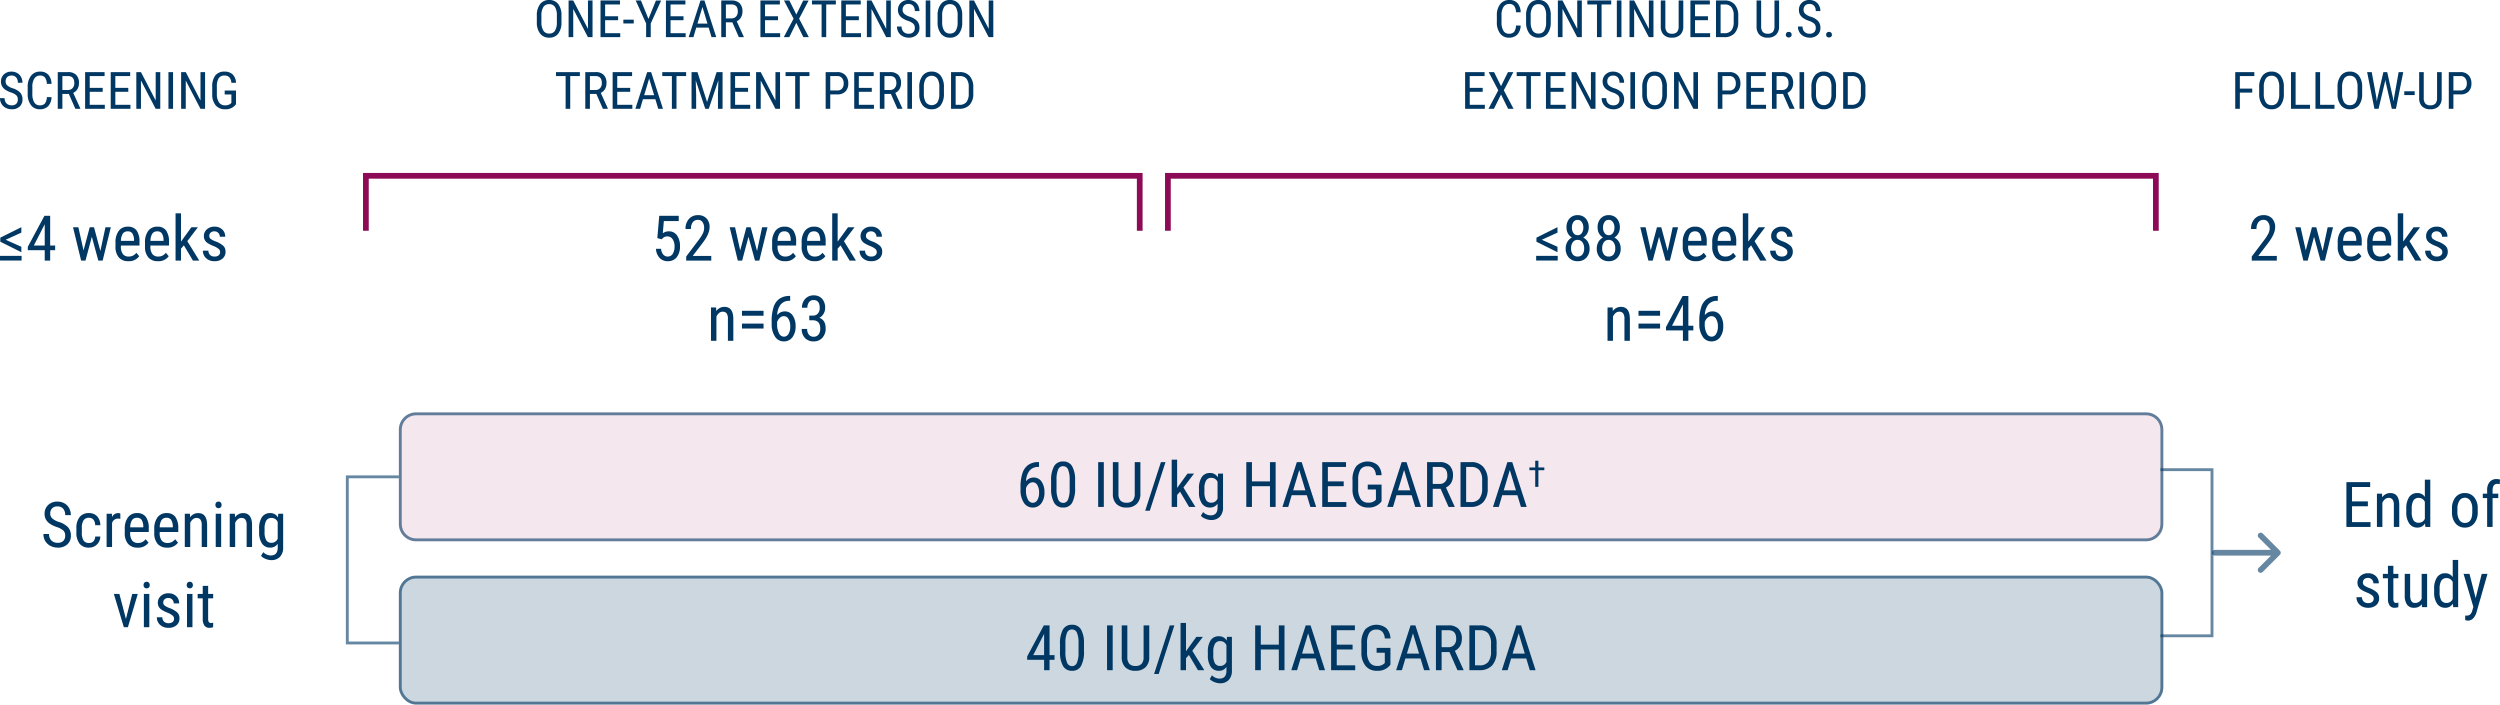 <svg xmlns="http://www.w3.org/2000/svg" width="872.801" height="245.973" viewBox="0 0 872.801 245.973">
  <g id="Group_1640" data-name="Group 1640" transform="translate(-246.747 -580.027)">
    <g id="Group_1639" data-name="Group 1639">
      <g id="Group_1310" data-name="Group 1310" transform="translate(-6134 -1278)">
        <g id="Path_2033" data-name="Path 2033" transform="translate(6520 2002)" fill="rgba(141,11,86,0.1)">
          <path d="M6,0H610a6,6,0,0,1,6,6V39a6,6,0,0,1-6,6H6a6,6,0,0,1-6-6V6A6,6,0,0,1,6,0Z" stroke="none"/>
          <path d="M 6 1 C 3.243 1 1 3.243 1 6 L 1 39 C 1 41.757 3.243 44 6 44 L 610 44 C 612.757 44 615 41.757 615 39 L 615 6 C 615 3.243 612.757 1 610 1 L 6 1 M 6 0 L 610 0 C 613.314 0 616 2.686 616 6 L 616 39 C 616 42.314 613.314 45 610 45 L 6 45 C 2.686 45 0 42.314 0 39 L 0 6 C 0 2.686 2.686 0 6 0 Z" stroke="none" fill="rgba(0,55,99,0.6)"/>
        </g>
        <g id="Rectangle_344" data-name="Rectangle 344" transform="translate(6520 2059)" fill="rgba(0,55,99,0.2)" stroke="rgba(0,55,99,0.6)" stroke-width="1">
          <rect width="616" height="45" rx="6" stroke="none"/>
          <rect x="0.5" y="0.5" width="615" height="44" rx="5.5" fill="none"/>
        </g>
        <path id="Path_2115" data-name="Path 2115" d="M6.97-3.234A1.967,1.967,0,0,0,6.451-4.7,5.313,5.313,0,0,0,4.579-5.7,8.127,8.127,0,0,1,2.509-6.71,3.593,3.593,0,0,1,1.437-7.923a3.319,3.319,0,0,1-.356-1.56,3.339,3.339,0,0,1,1.015-2.5,3.658,3.658,0,0,1,2.659-.984,3.967,3.967,0,0,1,2,.5,3.426,3.426,0,0,1,1.354,1.4,4.135,4.135,0,0,1,.475,1.968H6.97A2.694,2.694,0,0,0,6.4-10.942a2.071,2.071,0,0,0-1.644-.65,2.023,2.023,0,0,0-1.512.546,2.093,2.093,0,0,0-.536,1.532,1.786,1.786,0,0,0,.58,1.356,5.142,5.142,0,0,0,1.793.977,6.171,6.171,0,0,1,2.7,1.539A3.463,3.463,0,0,1,8.6-3.252,3.234,3.234,0,0,1,7.585-.76,3.89,3.89,0,0,1,4.834.176,4.426,4.426,0,0,1,2.773-.312,3.687,3.687,0,0,1,1.288-1.683,3.8,3.8,0,0,1,.747-3.709H2.364a2.486,2.486,0,0,0,.664,1.846A2.45,2.45,0,0,0,4.834-1.2a2.15,2.15,0,0,0,1.6-.545A2.026,2.026,0,0,0,6.97-3.234Zm11.76-.835A4.742,4.742,0,0,1,17.574-.918,3.918,3.918,0,0,1,14.607.176a3.667,3.667,0,0,1-3.059-1.463,6.319,6.319,0,0,1-1.134-3.968v-2.32a6.13,6.13,0,0,1,1.165-3.946,3.856,3.856,0,0,1,3.177-1.45,3.7,3.7,0,0,1,2.87,1.107,4.853,4.853,0,0,1,1.1,3.173H17.1a3.954,3.954,0,0,0-.659-2.232,2.066,2.066,0,0,0-1.687-.668,2.3,2.3,0,0,0-2.013,1.024,5.3,5.3,0,0,0-.7,3v2.347A5.6,5.6,0,0,0,12.7-2.241,2.123,2.123,0,0,0,14.607-1.2a2.312,2.312,0,0,0,1.811-.624A3.927,3.927,0,0,0,17.1-4.069Zm6.047-1.107h-2.25V0H20.909V-12.8H24.5a3.83,3.83,0,0,1,2.848.98,3.921,3.921,0,0,1,.967,2.87,3.987,3.987,0,0,1-.523,2.07,3.3,3.3,0,0,1-1.481,1.332l2.479,5.44V0H27.053Zm-2.25-1.38h1.951a2.09,2.09,0,0,0,1.613-.652,2.468,2.468,0,0,0,.6-1.743q0-2.465-2.232-2.465H22.526ZM36.6-5.915H32.071V-1.38h5.273V0H30.463V-12.8h6.794v1.38H32.071v4.122H36.6Zm8.938,0H41.01V-1.38h5.273V0H39.4V-12.8H46.2v1.38H41.01v4.122h4.526ZM56.7,0H55.081L49.957-9.861V0H48.34V-12.8h1.617L55.1-2.892V-12.8h1.6Zm4.465,0H59.555V-12.8h1.608Zm11.18,0H70.726L65.6-9.861V0H63.984V-12.8H65.6l5.142,9.905V-12.8h1.6ZM83.136-1.591l-.281.352A4.419,4.419,0,0,1,79.3.176,4.067,4.067,0,0,1,76.047-1.2a5.888,5.888,0,0,1-1.208-3.889V-7.6a6.35,6.35,0,0,1,1.077-4.03,3.885,3.885,0,0,1,3.221-1.34A3.905,3.905,0,0,1,82-11.958a4.241,4.241,0,0,1,1.138,2.9H81.527a3.233,3.233,0,0,0-.664-1.868,2.121,2.121,0,0,0-1.718-.672,2.311,2.311,0,0,0-2.021.9,5.168,5.168,0,0,0-.668,2.878V-5.2a5.057,5.057,0,0,0,.738,2.966A2.446,2.446,0,0,0,79.313-1.2a2.8,2.8,0,0,0,1.978-.63l.237-.219v-2.94H79.189v-1.38h3.946Z" transform="translate(6380 1896)" fill="#003763"/>
        <path id="Path_2114" data-name="Path 2114" d="M2.718-7.266,8.2-4.82v1.895L.849-6.589V-8L8.2-11.655V-9.76ZM8.282-.021H.752V-1.644h7.53Zm9.979-5.231H20v1.622h-1.74V0h-1.9V-3.631H10.452V-4.8l5.812-10.839h2Zm-5.7,0h3.8v-7.434ZM35.793-3.341l1.762-8.282h1.88L36.588,0H35.073L32.807-8.314,30.594,0H29.068L26.243-11.623h1.869l1.8,8.078,2.159-8.078h1.5ZM45.579.215a4.24,4.24,0,0,1-3.33-1.294,5.6,5.6,0,0,1-1.182-3.8V-6.284A6.551,6.551,0,0,1,42.2-10.361a3.761,3.761,0,0,1,3.164-1.477,3.623,3.623,0,0,1,3.051,1.3,6.68,6.68,0,0,1,1.031,4.05v1.246H42.958v.269a4.24,4.24,0,0,0,.7,2.718,2.481,2.481,0,0,0,2.025.849,3.284,3.284,0,0,0,1.477-.317,3.669,3.669,0,0,0,1.2-1l.988,1.2A4.313,4.313,0,0,1,45.579.215Zm-.215-10.42a1.994,1.994,0,0,0-1.751.811,4.814,4.814,0,0,0-.645,2.519h4.576v-.258a4.441,4.441,0,0,0-.6-2.363A1.838,1.838,0,0,0,45.364-10.205ZM55.881.215a4.24,4.24,0,0,1-3.33-1.294,5.6,5.6,0,0,1-1.182-3.8V-6.284A6.551,6.551,0,0,1,52.5-10.361a3.761,3.761,0,0,1,3.164-1.477,3.623,3.623,0,0,1,3.051,1.3,6.68,6.68,0,0,1,1.031,4.05v1.246H53.26v.269a4.24,4.24,0,0,0,.7,2.718,2.481,2.481,0,0,0,2.025.849,3.284,3.284,0,0,0,1.477-.317,3.669,3.669,0,0,0,1.2-1l.988,1.2A4.313,4.313,0,0,1,55.881.215Zm-.215-10.42a1.994,1.994,0,0,0-1.751.811,4.814,4.814,0,0,0-.645,2.519h4.576v-.258a4.441,4.441,0,0,0-.6-2.363A1.838,1.838,0,0,0,55.666-10.205Zm9.281,4.888-1.01,1.16V0h-1.9V-16.5h1.9v9.872l3.62-5h2.277l-3.7,4.855L70.318,0H68.105ZM77.591-2.976a1.4,1.4,0,0,0-.462-1.053A6.832,6.832,0,0,0,75.346-5.06a11.661,11.661,0,0,1-2.165-1.085,3.086,3.086,0,0,1-.94-1.026,2.834,2.834,0,0,1-.312-1.37A3.049,3.049,0,0,1,72.966-10.9a3.791,3.791,0,0,1,2.648-.94,3.779,3.779,0,0,1,2.729.988,3.357,3.357,0,0,1,1.031,2.535H77.483a1.87,1.87,0,0,0-.526-1.337,1.773,1.773,0,0,0-1.343-.553,1.886,1.886,0,0,0-1.316.434A1.492,1.492,0,0,0,73.82-8.61a1.268,1.268,0,0,0,.349.932,6.223,6.223,0,0,0,1.681.932,8.45,8.45,0,0,1,2.879,1.619,2.772,2.772,0,0,1,.763,2.006A3.059,3.059,0,0,1,78.45-.694a4.1,4.1,0,0,1-2.793.909A4.166,4.166,0,0,1,72.714-.827,3.441,3.441,0,0,1,71.586-3.47H73.5a2.13,2.13,0,0,0,.591,1.515,2.145,2.145,0,0,0,1.568.548A2.152,2.152,0,0,0,77.1-1.832,1.431,1.431,0,0,0,77.591-2.976Z" transform="translate(6380 1949)" fill="#003763"/>
        <path id="Path_2113" data-name="Path 2113" d="M-34.493-3.953a2.4,2.4,0,0,0-.634-1.794,6.493,6.493,0,0,0-2.288-1.214A9.933,9.933,0,0,1-39.945-8.2a4.391,4.391,0,0,1-1.311-1.482,4.056,4.056,0,0,1-.435-1.907,4.081,4.081,0,0,1,1.241-3.062,4.47,4.47,0,0,1,3.25-1.2,4.849,4.849,0,0,1,2.449.614A4.188,4.188,0,0,1-33.1-13.534a5.054,5.054,0,0,1,.58,2.4h-1.977a3.293,3.293,0,0,0-.7-2.245,2.531,2.531,0,0,0-2.009-.795,2.472,2.472,0,0,0-1.848.667,2.558,2.558,0,0,0-.655,1.872,2.183,2.183,0,0,0,.709,1.657A6.285,6.285,0,0,0-36.8-8.778,7.542,7.542,0,0,1-33.5-6.9a4.232,4.232,0,0,1,.994,2.922A3.952,3.952,0,0,1-33.741-.929,4.755,4.755,0,0,1-37.1.215a5.409,5.409,0,0,1-2.519-.6,4.507,4.507,0,0,1-1.815-1.676A4.648,4.648,0,0,1-42.1-4.533h1.977a3.038,3.038,0,0,0,.811,2.256,2.994,2.994,0,0,0,2.208.806,2.628,2.628,0,0,0,1.955-.666A2.476,2.476,0,0,0-34.493-3.953Zm8.336,2.546a2.016,2.016,0,0,0,1.515-.585,2.484,2.484,0,0,0,.623-1.67h1.794A3.952,3.952,0,0,1-23.413-.886a3.771,3.771,0,0,1-2.745,1.1A4.044,4.044,0,0,1-29.45-1.144a6.191,6.191,0,0,1-1.133-4.044V-6.467a6.162,6.162,0,0,1,1.128-4,4.013,4.013,0,0,1,3.287-1.37,3.675,3.675,0,0,1,2.831,1.128,4.588,4.588,0,0,1,1.112,3.083H-24.02a3.157,3.157,0,0,0-.618-1.934,1.91,1.91,0,0,0-1.531-.645,2.18,2.18,0,0,0-1.88.833,4.8,4.8,0,0,0-.634,2.734v1.482a5.17,5.17,0,0,0,.607,2.9A2.2,2.2,0,0,0-26.157-1.407ZM-15.232-9.84a4.626,4.626,0,0,0-.859-.075,2.086,2.086,0,0,0-2.041,1.6V0h-1.9V-11.623h1.848l.032,1.182A2.366,2.366,0,0,1-16-11.838a1.674,1.674,0,0,1,.752.15ZM-9.185.215a4.24,4.24,0,0,1-3.33-1.294,5.6,5.6,0,0,1-1.182-3.8V-6.284a6.551,6.551,0,0,1,1.133-4.077A3.761,3.761,0,0,1-9.4-11.838a3.623,3.623,0,0,1,3.051,1.3,6.68,6.68,0,0,1,1.031,4.05v1.246h-6.488v.269a4.24,4.24,0,0,0,.7,2.718,2.481,2.481,0,0,0,2.025.849A3.284,3.284,0,0,0-7.6-1.724a3.669,3.669,0,0,0,1.2-1l.988,1.2A4.313,4.313,0,0,1-9.185.215ZM-9.4-10.205a1.994,1.994,0,0,0-1.751.811,4.814,4.814,0,0,0-.645,2.519h4.576v-.258a4.441,4.441,0,0,0-.6-2.363A1.838,1.838,0,0,0-9.4-10.205ZM1.117.215A4.24,4.24,0,0,1-2.213-1.08a5.6,5.6,0,0,1-1.182-3.8V-6.284a6.551,6.551,0,0,1,1.133-4.077A3.76,3.76,0,0,1,.9-11.838a3.623,3.623,0,0,1,3.051,1.3,6.68,6.68,0,0,1,1.031,4.05v1.246H-1.5v.269A4.24,4.24,0,0,0-.8-2.256a2.481,2.481,0,0,0,2.025.849A3.284,3.284,0,0,0,2.7-1.724a3.669,3.669,0,0,0,1.2-1l.988,1.2A4.313,4.313,0,0,1,1.117.215ZM.9-10.205a1.994,1.994,0,0,0-1.751.811,4.814,4.814,0,0,0-.645,2.519H3.083v-.258a4.441,4.441,0,0,0-.6-2.363A1.838,1.838,0,0,0,.9-10.205Zm8.153-1.418.054,1.257a3.392,3.392,0,0,1,2.825-1.472q3.083,0,3.126,4.114V0H13.17V-7.638a3.167,3.167,0,0,0-.457-1.939,1.643,1.643,0,0,0-1.37-.575,1.929,1.929,0,0,0-1.273.473,3.4,3.4,0,0,0-.908,1.235V0h-1.9V-11.623ZM19.959,0h-1.9V-11.623h1.9Zm.15-14.706a1.216,1.216,0,0,1-.269.806,1,1,0,0,1-.816.322.989.989,0,0,1-.806-.322,1.216,1.216,0,0,1-.269-.806,1.259,1.259,0,0,1,.269-.816.973.973,0,0,1,.806-.333.982.982,0,0,1,.811.338A1.249,1.249,0,0,1,20.109-14.706Zm4.63,3.083.054,1.257a3.392,3.392,0,0,1,2.825-1.472q3.083,0,3.126,4.114V0H28.854V-7.638A3.167,3.167,0,0,0,28.4-9.577a1.643,1.643,0,0,0-1.37-.575,1.929,1.929,0,0,0-1.273.473,3.4,3.4,0,0,0-.908,1.235V0h-1.9V-11.623Zm8.476,5.285a7.079,7.079,0,0,1,.988-4.109,3.321,3.321,0,0,1,2.89-1.391,2.971,2.971,0,0,1,2.7,1.515l.1-1.3H41.6V.107A4.6,4.6,0,0,1,40.5,3.421a4.068,4.068,0,0,1-3.083,1.155,5.294,5.294,0,0,1-1.928-.424A4.05,4.05,0,0,1,33.881,3.1l.773-1.311a3.655,3.655,0,0,0,2.61,1.16q2.374,0,2.438-2.589V-1.149A2.981,2.981,0,0,1,37.082.215a3.307,3.307,0,0,1-2.814-1.359,6.661,6.661,0,0,1-1.053-3.9Zm1.9,1.079a5.554,5.554,0,0,0,.575,2.87,2.053,2.053,0,0,0,1.885.917A2.27,2.27,0,0,0,39.7-2.92v-5.8A2.3,2.3,0,0,0,37.6-10.151a2.067,2.067,0,0,0-1.891.917,5.438,5.438,0,0,0-.591,2.816Zm-48.4,30.369,2.2-8.733h1.934L-12.6,28h-1.418L-17.51,16.377h1.934ZM-5.124,28h-1.9V16.377h1.9Zm.15-14.706a1.216,1.216,0,0,1-.269.806,1,1,0,0,1-.816.322.989.989,0,0,1-.806-.322,1.216,1.216,0,0,1-.269-.806,1.259,1.259,0,0,1,.269-.816.973.973,0,0,1,.806-.333.982.982,0,0,1,.811.338A1.249,1.249,0,0,1-4.974,13.294Zm8.486,11.73a1.4,1.4,0,0,0-.462-1.053A6.832,6.832,0,0,0,1.268,22.94,11.661,11.661,0,0,1-.9,21.855a3.086,3.086,0,0,1-.94-1.026,2.834,2.834,0,0,1-.312-1.37A3.049,3.049,0,0,1-1.112,17.1a3.791,3.791,0,0,1,2.648-.94,3.779,3.779,0,0,1,2.729.988A3.357,3.357,0,0,1,5.3,19.686H3.405a1.87,1.87,0,0,0-.526-1.337,1.773,1.773,0,0,0-1.343-.553,1.886,1.886,0,0,0-1.316.434A1.492,1.492,0,0,0-.258,19.39a1.268,1.268,0,0,0,.349.932,6.223,6.223,0,0,0,1.681.932,8.45,8.45,0,0,1,2.879,1.619,2.772,2.772,0,0,1,.763,2.006,3.059,3.059,0,0,1-1.042,2.426,4.1,4.1,0,0,1-2.793.909,4.166,4.166,0,0,1-2.943-1.042A3.441,3.441,0,0,1-2.492,24.53H-.58a2.13,2.13,0,0,0,.591,1.515,2.145,2.145,0,0,0,1.568.548,2.152,2.152,0,0,0,1.439-.424A1.431,1.431,0,0,0,3.513,25.024ZM9.937,28h-1.9V16.377h1.9Zm.15-14.706a1.216,1.216,0,0,1-.269.806A1,1,0,0,1,9,14.422.989.989,0,0,1,8.2,14.1a1.216,1.216,0,0,1-.269-.806,1.259,1.259,0,0,1,.269-.816A.973.973,0,0,1,9,12.145a.982.982,0,0,1,.811.338A1.249,1.249,0,0,1,10.087,13.294Zm5.328.269v2.814h1.751v1.536H15.415V25.13a1.962,1.962,0,0,0,.226,1.043.845.845,0,0,0,.773.355,2.4,2.4,0,0,0,.763-.129L17.155,28a4.175,4.175,0,0,1-1.321.214,2,2,0,0,1-1.719-.806,3.8,3.8,0,0,1-.591-2.277V17.913H11.752V16.377h1.772V13.563Z" transform="translate(6438 2049)" fill="#003763"/>
        <path id="Path_2122" data-name="Path 2122" d="M-38.769-7.842l.677-7.8h6.8V-13.8h-5.2l-.365,4.265a3.564,3.564,0,0,1,2.084-.677A3.364,3.364,0,0,1-31.9-8.8a6.3,6.3,0,0,1,1.042,3.813A5.855,5.855,0,0,1-32-1.171,3.8,3.8,0,0,1-35.105.215,3.8,3.8,0,0,1-37.974-.935a4.994,4.994,0,0,1-1.268-3.18h1.783a3.644,3.644,0,0,0,.768,2.025,2.021,2.021,0,0,0,1.584.682,1.955,1.955,0,0,0,1.729-.961,4.722,4.722,0,0,0,.623-2.594,4.3,4.3,0,0,0-.671-2.5,2.1,2.1,0,0,0-1.81-.967,2.229,2.229,0,0,0-1.515.494l-.5.5ZM-19.937,0h-8.744V-1.429l4.458-5.908a12.984,12.984,0,0,0,1.4-2.24,4.482,4.482,0,0,0,.392-1.853,3.28,3.28,0,0,0-.58-2.02,1.817,1.817,0,0,0-1.525-.773,2.213,2.213,0,0,0-1.842.822,3.747,3.747,0,0,0-.65,2.369h-1.9a5.066,5.066,0,0,1,1.182-3.491,4.075,4.075,0,0,1,3.212-1.332,3.842,3.842,0,0,1,2.943,1.144,4.269,4.269,0,0,1,1.074,3.045q0,2.32-2.417,5.489l-3.48,4.555h6.478ZM-3.953-3.341l1.762-8.282h1.88L-3.158,0H-4.673L-6.939-8.314-9.152,0h-1.525L-13.5-11.623h1.869l1.8,8.078,2.159-8.078h1.5ZM5.833.215A4.24,4.24,0,0,1,2.5-1.08a5.6,5.6,0,0,1-1.182-3.8V-6.284a6.551,6.551,0,0,1,1.133-4.077,3.761,3.761,0,0,1,3.164-1.477,3.623,3.623,0,0,1,3.051,1.3A6.68,6.68,0,0,1,9.7-6.488v1.246H3.212v.269a4.24,4.24,0,0,0,.7,2.718,2.481,2.481,0,0,0,2.025.849,3.284,3.284,0,0,0,1.477-.317,3.669,3.669,0,0,0,1.2-1l.988,1.2A4.313,4.313,0,0,1,5.833.215Zm-.215-10.42a1.994,1.994,0,0,0-1.751.811,4.814,4.814,0,0,0-.645,2.519H7.8v-.258A4.441,4.441,0,0,0,7.2-9.5,1.838,1.838,0,0,0,5.618-10.205ZM16.135.215A4.24,4.24,0,0,1,12.8-1.08a5.6,5.6,0,0,1-1.182-3.8V-6.284a6.551,6.551,0,0,1,1.133-4.077,3.761,3.761,0,0,1,3.164-1.477,3.623,3.623,0,0,1,3.051,1.3A6.68,6.68,0,0,1,20-6.488v1.246H13.514v.269a4.24,4.24,0,0,0,.7,2.718,2.481,2.481,0,0,0,2.025.849,3.284,3.284,0,0,0,1.477-.317,3.669,3.669,0,0,0,1.2-1l.988,1.2A4.313,4.313,0,0,1,16.135.215Zm-.215-10.42a1.994,1.994,0,0,0-1.751.811,4.814,4.814,0,0,0-.645,2.519H18.1v-.258A4.441,4.441,0,0,0,17.5-9.5,1.838,1.838,0,0,0,15.92-10.205ZM25.2-5.317l-1.01,1.16V0h-1.9V-16.5h1.9v9.872l3.62-5h2.277l-3.7,4.855L30.572,0H28.359ZM37.845-2.976a1.4,1.4,0,0,0-.462-1.053A6.832,6.832,0,0,0,35.6-5.06a11.661,11.661,0,0,1-2.165-1.085A3.086,3.086,0,0,1,32.5-7.17a2.834,2.834,0,0,1-.312-1.37A3.049,3.049,0,0,1,33.22-10.9a3.791,3.791,0,0,1,2.648-.94,3.779,3.779,0,0,1,2.729.988,3.357,3.357,0,0,1,1.031,2.535H37.737a1.87,1.87,0,0,0-.526-1.337,1.773,1.773,0,0,0-1.343-.553,1.886,1.886,0,0,0-1.316.434,1.492,1.492,0,0,0-.478,1.162,1.268,1.268,0,0,0,.349.932,6.223,6.223,0,0,0,1.681.932,8.45,8.45,0,0,1,2.879,1.619,2.772,2.772,0,0,1,.763,2.006A3.059,3.059,0,0,1,38.7-.694a4.1,4.1,0,0,1-2.793.909A4.166,4.166,0,0,1,32.968-.827,3.441,3.441,0,0,1,31.84-3.47h1.912a2.13,2.13,0,0,0,.591,1.515,2.145,2.145,0,0,0,1.568.548,2.152,2.152,0,0,0,1.439-.424A1.431,1.431,0,0,0,37.845-2.976ZM-18.24,16.377l.054,1.257a3.392,3.392,0,0,1,2.825-1.472q3.083,0,3.126,4.114V28h-1.891V20.362a3.167,3.167,0,0,0-.457-1.939,1.643,1.643,0,0,0-1.37-.575,1.929,1.929,0,0,0-1.273.473,3.4,3.4,0,0,0-.908,1.235V28h-1.9V16.377Zm16.554,2.879h-7.53V17.526h7.53Zm0,4.458h-7.53V22h7.53ZM7.605,12.349v1.687H7.294a3.851,3.851,0,0,0-2.976,1.284,6.216,6.216,0,0,0-1.235,3.733,3.256,3.256,0,0,1,2.664-1.311,3.2,3.2,0,0,1,2.745,1.423A6.291,6.291,0,0,1,9.507,22.9a6.133,6.133,0,0,1-1.123,3.889,3.634,3.634,0,0,1-3.013,1.429A3.557,3.557,0,0,1,2.31,26.528a7.767,7.767,0,0,1-1.16-4.479v-.763a15.363,15.363,0,0,1,.7-5.135A5.656,5.656,0,0,1,3.9,13.31a6.025,6.025,0,0,1,3.378-.961ZM5.425,19.4A2.093,2.093,0,0,0,4,19.986a3.34,3.34,0,0,0-.945,1.5v.784a6.3,6.3,0,0,0,.671,3.1,1.932,1.932,0,0,0,1.649,1.2,1.863,1.863,0,0,0,1.665-.983,4.925,4.925,0,0,0,.6-2.594,5,5,0,0,0-.6-2.594A1.817,1.817,0,0,0,5.425,19.4Zm8.852-.183H15.49a2.277,2.277,0,0,0,1.8-.72,2.871,2.871,0,0,0,.634-1.966q0-2.75-2.127-2.75a1.92,1.92,0,0,0-1.6.741,3.065,3.065,0,0,0-.58,1.944H11.73a4.349,4.349,0,0,1,1.144-3.1A3.837,3.837,0,0,1,15.8,12.145,3.831,3.831,0,0,1,18.734,13.3a4.6,4.6,0,0,1,1.085,3.271,3.867,3.867,0,0,1-.564,2.025,3.477,3.477,0,0,1-1.466,1.38Q20,20.792,20,23.639a4.674,4.674,0,0,1-1.166,3.335,3.986,3.986,0,0,1-3.045,1.241,4,4,0,0,1-3-1.176,4.343,4.343,0,0,1-1.144-3.164h1.9a3.038,3.038,0,0,0,.6,1.982,2.009,2.009,0,0,0,1.644.736,2.132,2.132,0,0,0,1.692-.72,3.261,3.261,0,0,0,.628-2.191q0-2.847-2.7-2.847H14.276Z" transform="translate(6649 1949)" fill="#003763"/>
        <path id="Path_2121" data-name="Path 2121" d="M-42.985-7.266l5.479,2.446v1.895l-7.348-3.664V-8l7.348-3.655V-9.76ZM-37.42-.021h-7.53V-1.644h7.53Zm10.828-11.537a4.13,4.13,0,0,1-.521,2.084,3.809,3.809,0,0,1-1.4,1.429A3.963,3.963,0,0,1-26.882-6.5a4.417,4.417,0,0,1,.591,2.283A4.5,4.5,0,0,1-27.436-.994,3.983,3.983,0,0,1-30.47.215,3.983,3.983,0,0,1-33.5-.994a4.5,4.5,0,0,1-1.144-3.228,4.528,4.528,0,0,1,.585-2.3,3.817,3.817,0,0,1,1.6-1.531A3.7,3.7,0,0,1-33.854-9.48a4.2,4.2,0,0,1-.5-2.079A4.449,4.449,0,0,1-33.29-14.7a3.652,3.652,0,0,1,2.82-1.16,3.656,3.656,0,0,1,2.809,1.149A4.441,4.441,0,0,1-26.592-11.559Zm-1.6,7.294a3.4,3.4,0,0,0-.634-2.154,2.012,2.012,0,0,0-1.665-.811,1.957,1.957,0,0,0-1.66.816,3.513,3.513,0,0,0-.607,2.148,3.311,3.311,0,0,0,.6,2.105,2.034,2.034,0,0,0,1.692.752,2.019,2.019,0,0,0,1.687-.752A3.332,3.332,0,0,0-28.193-4.265Zm-.29-7.262a3.177,3.177,0,0,0-.559-1.944,1.709,1.709,0,0,0-1.429-.752,1.7,1.7,0,0,0-1.45.741,3.258,3.258,0,0,0-.537,1.955,3.134,3.134,0,0,0,.548,1.944,1.724,1.724,0,0,0,1.439.72,1.707,1.707,0,0,0,1.45-.73A3.189,3.189,0,0,0-28.483-11.526Zm12.751-.032a4.13,4.13,0,0,1-.521,2.084,3.809,3.809,0,0,1-1.4,1.429A3.963,3.963,0,0,1-16.022-6.5a4.417,4.417,0,0,1,.591,2.283A4.5,4.5,0,0,1-16.575-.994,3.983,3.983,0,0,1-19.61.215,3.983,3.983,0,0,1-22.645-.994a4.5,4.5,0,0,1-1.144-3.228,4.528,4.528,0,0,1,.585-2.3,3.817,3.817,0,0,1,1.6-1.531A3.7,3.7,0,0,1-22.994-9.48a4.2,4.2,0,0,1-.5-2.079A4.449,4.449,0,0,1-22.43-14.7a3.652,3.652,0,0,1,2.82-1.16A3.656,3.656,0,0,1-16.8-14.706,4.441,4.441,0,0,1-15.732-11.559Zm-1.6,7.294a3.4,3.4,0,0,0-.634-2.154,2.012,2.012,0,0,0-1.665-.811,1.957,1.957,0,0,0-1.66.816A3.513,3.513,0,0,0-21.9-4.265a3.311,3.311,0,0,0,.6,2.105,2.034,2.034,0,0,0,1.692.752,2.019,2.019,0,0,0,1.687-.752A3.332,3.332,0,0,0-17.333-4.265Zm-.29-7.262a3.177,3.177,0,0,0-.559-1.944,1.709,1.709,0,0,0-1.429-.752,1.7,1.7,0,0,0-1.45.741,3.258,3.258,0,0,0-.537,1.955,3.134,3.134,0,0,0,.548,1.944,1.724,1.724,0,0,0,1.439.72,1.707,1.707,0,0,0,1.45-.73A3.189,3.189,0,0,0-17.623-11.526ZM.951-3.341l1.762-8.282h1.88L1.746,0H.231L-2.036-8.314-4.249,0H-5.774L-8.6-11.623H-6.73l1.8,8.078,2.159-8.078h1.5ZM10.737.215A4.24,4.24,0,0,1,7.407-1.08a5.6,5.6,0,0,1-1.182-3.8V-6.284a6.551,6.551,0,0,1,1.133-4.077,3.761,3.761,0,0,1,3.164-1.477,3.623,3.623,0,0,1,3.051,1.3A6.68,6.68,0,0,1,14.6-6.488v1.246H8.116v.269a4.24,4.24,0,0,0,.7,2.718,2.481,2.481,0,0,0,2.025.849,3.284,3.284,0,0,0,1.477-.317,3.669,3.669,0,0,0,1.2-1l.988,1.2A4.313,4.313,0,0,1,10.737.215Zm-.215-10.42a1.994,1.994,0,0,0-1.751.811,4.814,4.814,0,0,0-.645,2.519H12.7v-.258a4.441,4.441,0,0,0-.6-2.363A1.838,1.838,0,0,0,10.522-10.205ZM21.039.215a4.24,4.24,0,0,1-3.33-1.294,5.6,5.6,0,0,1-1.182-3.8V-6.284a6.551,6.551,0,0,1,1.133-4.077,3.76,3.76,0,0,1,3.164-1.477,3.623,3.623,0,0,1,3.051,1.3,6.68,6.68,0,0,1,1.031,4.05v1.246H18.417v.269a4.24,4.24,0,0,0,.7,2.718,2.481,2.481,0,0,0,2.025.849,3.284,3.284,0,0,0,1.477-.317,3.669,3.669,0,0,0,1.2-1l.988,1.2A4.313,4.313,0,0,1,21.039.215Zm-.215-10.42a1.994,1.994,0,0,0-1.751.811,4.814,4.814,0,0,0-.645,2.519H23v-.258a4.441,4.441,0,0,0-.6-2.363A1.838,1.838,0,0,0,20.824-10.205ZM30.1-5.317,29.1-4.157V0h-1.9V-16.5h1.9v9.872l3.62-5h2.277L31.3-6.768,35.476,0H33.263ZM42.749-2.976a1.4,1.4,0,0,0-.462-1.053A6.832,6.832,0,0,0,40.5-5.06a11.661,11.661,0,0,1-2.165-1.085A3.086,3.086,0,0,1,37.4-7.17a2.834,2.834,0,0,1-.312-1.37A3.049,3.049,0,0,1,38.124-10.9a3.791,3.791,0,0,1,2.648-.94,3.779,3.779,0,0,1,2.729.988,3.357,3.357,0,0,1,1.031,2.535H42.641a1.87,1.87,0,0,0-.526-1.337,1.773,1.773,0,0,0-1.343-.553,1.886,1.886,0,0,0-1.316.434,1.492,1.492,0,0,0-.478,1.162,1.268,1.268,0,0,0,.349.932,6.223,6.223,0,0,0,1.681.932,8.45,8.45,0,0,1,2.879,1.619A2.772,2.772,0,0,1,44.65-3.12,3.059,3.059,0,0,1,43.608-.694a4.1,4.1,0,0,1-2.793.909A4.166,4.166,0,0,1,37.872-.827,3.441,3.441,0,0,1,36.744-3.47h1.912a2.13,2.13,0,0,0,.591,1.515,2.145,2.145,0,0,0,1.568.548,2.152,2.152,0,0,0,1.439-.424A1.431,1.431,0,0,0,42.749-2.976ZM-18.24,16.377l.054,1.257a3.392,3.392,0,0,1,2.825-1.472q3.083,0,3.126,4.114V28h-1.891V20.362a3.167,3.167,0,0,0-.457-1.939,1.643,1.643,0,0,0-1.37-.575,1.929,1.929,0,0,0-1.273.473,3.4,3.4,0,0,0-.908,1.235V28h-1.9V16.377Zm16.554,2.879h-7.53V17.526h7.53Zm0,4.458h-7.53V22h7.53Zm9.872-.967h1.74v1.622H8.186V28h-1.9V24.369H.376V23.2L6.188,12.359h2Zm-5.7,0h3.8V15.313Zm15.984-10.4v1.687h-.312a3.851,3.851,0,0,0-2.976,1.284,6.216,6.216,0,0,0-1.235,3.733,3.256,3.256,0,0,1,2.664-1.311,3.2,3.2,0,0,1,2.745,1.423A6.291,6.291,0,0,1,20.367,22.9a6.133,6.133,0,0,1-1.123,3.889,3.634,3.634,0,0,1-3.013,1.429,3.557,3.557,0,0,1-3.062-1.687,7.767,7.767,0,0,1-1.16-4.479v-.763a15.363,15.363,0,0,1,.7-5.135,5.656,5.656,0,0,1,2.057-2.841,6.025,6.025,0,0,1,3.378-.961ZM16.285,19.4a2.093,2.093,0,0,0-1.429.591,3.34,3.34,0,0,0-.945,1.5v.784a6.3,6.3,0,0,0,.671,3.1,1.932,1.932,0,0,0,1.649,1.2,1.863,1.863,0,0,0,1.665-.983,4.925,4.925,0,0,0,.6-2.594,5,5,0,0,0-.6-2.594A1.817,1.817,0,0,0,16.285,19.4Z" transform="translate(6962 1949)" fill="#003763"/>
        <path id="Path_2119" data-name="Path 2119" d="M-25.368,0h-8.744V-1.429l4.458-5.908a12.984,12.984,0,0,0,1.4-2.24,4.482,4.482,0,0,0,.392-1.853,3.28,3.28,0,0,0-.58-2.02,1.817,1.817,0,0,0-1.525-.773,2.213,2.213,0,0,0-1.842.822,3.747,3.747,0,0,0-.65,2.369h-1.9a5.065,5.065,0,0,1,1.182-3.491,4.075,4.075,0,0,1,3.212-1.332,3.842,3.842,0,0,1,2.943,1.144,4.269,4.269,0,0,1,1.074,3.045q0,2.32-2.417,5.489l-3.48,4.555h6.478ZM-9.383-3.341l1.762-8.282h1.88L-8.588,0H-10.1L-12.37-8.314-14.583,0h-1.525l-2.825-11.623h1.869l1.8,8.078,2.159-8.078h1.5ZM.4.215A4.24,4.24,0,0,1-2.927-1.08a5.6,5.6,0,0,1-1.182-3.8V-6.284a6.551,6.551,0,0,1,1.133-4.077A3.76,3.76,0,0,1,.188-11.838a3.623,3.623,0,0,1,3.051,1.3A6.68,6.68,0,0,1,4.27-6.488v1.246H-2.218v.269a4.24,4.24,0,0,0,.7,2.718A2.481,2.481,0,0,0,.51-1.407a3.284,3.284,0,0,0,1.477-.317,3.669,3.669,0,0,0,1.2-1l.988,1.2A4.313,4.313,0,0,1,.4.215ZM.188-10.205a1.994,1.994,0,0,0-1.751.811,4.814,4.814,0,0,0-.645,2.519H2.369v-.258a4.441,4.441,0,0,0-.6-2.363A1.838,1.838,0,0,0,.188-10.205ZM10.7.215A4.24,4.24,0,0,1,7.375-1.08a5.6,5.6,0,0,1-1.182-3.8V-6.284a6.551,6.551,0,0,1,1.133-4.077,3.761,3.761,0,0,1,3.164-1.477,3.623,3.623,0,0,1,3.051,1.3,6.68,6.68,0,0,1,1.031,4.05v1.246H8.083v.269a4.24,4.24,0,0,0,.7,2.718,2.481,2.481,0,0,0,2.025.849,3.284,3.284,0,0,0,1.477-.317,3.669,3.669,0,0,0,1.2-1l.988,1.2A4.313,4.313,0,0,1,10.7.215Zm-.215-10.42a1.994,1.994,0,0,0-1.751.811,4.814,4.814,0,0,0-.645,2.519H12.67v-.258a4.441,4.441,0,0,0-.6-2.363A1.838,1.838,0,0,0,10.49-10.205Zm9.281,4.888-1.01,1.16V0h-1.9V-16.5h1.9v9.872l3.62-5h2.277l-3.7,4.855L25.142,0H22.929ZM32.415-2.976a1.4,1.4,0,0,0-.462-1.053A6.832,6.832,0,0,0,30.169-5.06,11.661,11.661,0,0,1,28-6.145a3.086,3.086,0,0,1-.94-1.026,2.834,2.834,0,0,1-.312-1.37A3.049,3.049,0,0,1,27.79-10.9a3.791,3.791,0,0,1,2.648-.94,3.779,3.779,0,0,1,2.729.988A3.357,3.357,0,0,1,34.2-8.314H32.307a1.87,1.87,0,0,0-.526-1.337,1.773,1.773,0,0,0-1.343-.553,1.886,1.886,0,0,0-1.316.434,1.492,1.492,0,0,0-.478,1.162,1.268,1.268,0,0,0,.349.932,6.223,6.223,0,0,0,1.681.932,8.45,8.45,0,0,1,2.879,1.619,2.772,2.772,0,0,1,.763,2.006A3.059,3.059,0,0,1,33.274-.694a4.1,4.1,0,0,1-2.793.909A4.166,4.166,0,0,1,27.538-.827,3.441,3.441,0,0,1,26.41-3.47h1.912a2.13,2.13,0,0,0,.591,1.515,2.145,2.145,0,0,0,1.568.548,2.152,2.152,0,0,0,1.439-.424A1.431,1.431,0,0,0,32.415-2.976Z" transform="translate(7201 1949)" fill="#003763"/>
        <path id="Path_2120" data-name="Path 2120" d="M-18.579-7.229h-5.532v5.543h6.445V0h-8.411V-15.641h8.3v1.687h-6.338v5.038h5.532Zm4.952-4.394.054,1.257a3.392,3.392,0,0,1,2.825-1.472q3.083,0,3.126,4.114V0H-9.512V-7.638a3.167,3.167,0,0,0-.457-1.939,1.643,1.643,0,0,0-1.37-.575,1.929,1.929,0,0,0-1.273.473,3.4,3.4,0,0,0-.908,1.235V0h-1.9V-11.623Zm8.454,5.285a7,7,0,0,1,1-4.093,3.328,3.328,0,0,1,2.884-1.407,2.985,2.985,0,0,1,2.6,1.354V-16.5h1.9V0H1.477l-.1-1.246A2.992,2.992,0,0,1-1.294.215a3.314,3.314,0,0,1-2.831-1.4A6.709,6.709,0,0,1-5.172-5.146Zm1.9,1.079a5.511,5.511,0,0,0,.58,2.87A2.067,2.067,0,0,0-.8-1.472,2.25,2.25,0,0,0,1.316-2.9V-8.757A2.286,2.286,0,0,0-.79-10.151a2.067,2.067,0,0,0-1.891.917,5.438,5.438,0,0,0-.591,2.816ZM10.78-6.349a6.077,6.077,0,0,1,1.23-4.012,4.02,4.02,0,0,1,3.25-1.477,4.064,4.064,0,0,1,3.25,1.439,5.964,5.964,0,0,1,1.262,3.921v1.225a6.056,6.056,0,0,1-1.225,4A4.033,4.033,0,0,1,15.281.215a4.046,4.046,0,0,1-3.239-1.429A5.93,5.93,0,0,1,10.78-5.081Zm1.9,1.1a4.925,4.925,0,0,0,.7,2.82,2.189,2.189,0,0,0,1.9,1.026q2.514,0,2.589-3.631V-6.349a4.928,4.928,0,0,0-.709-2.82,2.2,2.2,0,0,0-1.9-1.037,2.165,2.165,0,0,0-1.875,1.037,4.935,4.935,0,0,0-.7,2.809ZM23.058,0V-10.087H21.543v-1.536h1.515v-1.343a4.2,4.2,0,0,1,.9-2.766,3.066,3.066,0,0,1,2.444-.994,3.835,3.835,0,0,1,1.149.181l-.1,1.6a3.767,3.767,0,0,0-.87-.1q-1.622,0-1.622,2.317v1.1h1.987v1.536H24.959V0ZM-16.548,25.024a1.4,1.4,0,0,0-.462-1.053,6.832,6.832,0,0,0-1.783-1.031,11.661,11.661,0,0,1-2.165-1.085,3.086,3.086,0,0,1-.94-1.026,2.834,2.834,0,0,1-.312-1.37A3.049,3.049,0,0,1-21.173,17.1a3.791,3.791,0,0,1,2.648-.94,3.779,3.779,0,0,1,2.729.988,3.357,3.357,0,0,1,1.031,2.535h-1.891a1.87,1.87,0,0,0-.526-1.337,1.773,1.773,0,0,0-1.343-.553,1.886,1.886,0,0,0-1.316.434,1.492,1.492,0,0,0-.478,1.162,1.268,1.268,0,0,0,.349.932,6.223,6.223,0,0,0,1.681.932,8.45,8.45,0,0,1,2.879,1.619,2.772,2.772,0,0,1,.763,2.006,3.059,3.059,0,0,1-1.042,2.426,4.1,4.1,0,0,1-2.793.909,4.166,4.166,0,0,1-2.943-1.042,3.441,3.441,0,0,1-1.128-2.643h1.912a2.13,2.13,0,0,0,.591,1.515,2.145,2.145,0,0,0,1.568.548,2.152,2.152,0,0,0,1.439-.424A1.431,1.431,0,0,0-16.548,25.024Zm6.864-11.462v2.814h1.751v1.536H-9.684V25.13a1.962,1.962,0,0,0,.226,1.043.845.845,0,0,0,.773.355,2.4,2.4,0,0,0,.763-.129L-7.944,28a4.175,4.175,0,0,1-1.321.214,2,2,0,0,1-1.719-.806,3.8,3.8,0,0,1-.591-2.277V17.913h-1.772V16.377h1.772V13.563ZM.252,26.979a3.263,3.263,0,0,1-2.761,1.235,2.777,2.777,0,0,1-2.385-1.09,5.339,5.339,0,0,1-.816-3.174V16.377h1.891v7.434q0,2.718,1.633,2.718A2.381,2.381,0,0,0,.2,24.981v-8.6H2.1V28H.3ZM4.56,21.662a7,7,0,0,1,1-4.093,3.328,3.328,0,0,1,2.884-1.407,2.985,2.985,0,0,1,2.6,1.354V11.5h1.9V28h-1.74l-.1-1.246a2.992,2.992,0,0,1-2.675,1.461,3.314,3.314,0,0,1-2.831-1.4A6.709,6.709,0,0,1,4.56,22.854Zm1.9,1.079a5.511,5.511,0,0,0,.58,2.87,2.067,2.067,0,0,0,1.891.917A2.25,2.25,0,0,0,11.048,25.1V19.243a2.286,2.286,0,0,0-2.105-1.395,2.067,2.067,0,0,0-1.891.917,5.438,5.438,0,0,0-.591,2.816Zm12.59,2.1,2.116-8.465h2.02l-3.8,13.267a5.151,5.151,0,0,1-1.214,2.272,2.465,2.465,0,0,1-1.783.779,3.759,3.759,0,0,1-.988-.172V30.911l.419.043a1.954,1.954,0,0,0,1.294-.392A2.791,2.791,0,0,0,17.87,29.2l.376-1.3L14.83,16.377H16.9Z" transform="translate(7226 2042)" fill="#003763"/>
        <path id="Path_2116" data-name="Path 2116" d="M-71.231-5.273a6.383,6.383,0,0,1-1.116,4.034A3.806,3.806,0,0,1-75.52.176,3.853,3.853,0,0,1-78.645-1.2a6.084,6.084,0,0,1-1.191-3.889V-7.5A6.39,6.39,0,0,1-78.7-11.518a3.784,3.784,0,0,1,3.164-1.455,3.83,3.83,0,0,1,3.151,1.393A6.278,6.278,0,0,1-71.231-7.6Zm-1.608-2.241a5.484,5.484,0,0,0-.664-3.019,2.281,2.281,0,0,0-2.035-.989,2.272,2.272,0,0,0-2.008,1,5.308,5.308,0,0,0-.69,2.953v2.294a5.421,5.421,0,0,0,.681,2.988A2.279,2.279,0,0,0-75.52-1.257a2.261,2.261,0,0,0,2-.949,5.333,5.333,0,0,0,.677-2.909ZM-60.385,0H-62l-5.124-9.861V0h-1.617V-12.8h1.617l5.142,9.905V-12.8h1.6Zm8.921-5.915h-4.526V-1.38h5.273V0H-57.6V-12.8h6.794v1.38h-5.186v4.122h4.526ZM-46-4.772h-3.63V-6.1H-46Zm5.133-1.6,2.619-6.425h1.819l-3.639,8.024V0h-1.608V-4.772L-45.312-12.8h1.828Zm12.243.457h-4.526V-1.38h5.273V0h-6.882V-12.8h6.794v1.38h-5.186v4.122h4.526Zm8.771,2.566h-4.324L-25.167,0H-26.82L-22.7-12.8h1.38L-17.187,0h-1.652Zm-3.9-1.38h3.489l-1.749-5.818Zm12.173-.448h-2.25V0h-1.617V-12.8h3.586a3.83,3.83,0,0,1,2.848.98,3.921,3.921,0,0,1,.967,2.87,3.987,3.987,0,0,1-.523,2.07A3.3,3.3,0,0,1-10.05-5.546l2.479,5.44V0H-9.3Zm-2.25-1.38h1.951a2.09,2.09,0,0,0,1.613-.652,2.468,2.468,0,0,0,.6-1.743q0-2.465-2.232-2.465H-13.83Zm18.193.642H-.163V-1.38H5.111V0H-1.771V-12.8H5.023v1.38H-.163v4.122H4.364Zm6.4-1.978,2.408-4.9h1.89L11.729-6.451,15.13,0H13.223L10.762-4.992,8.292,0H6.385L9.8-6.451,6.456-12.8H8.336Zm13.8-3.524H21.195V0H19.586V-11.417H16.229V-12.8h8.332Zm8.024,5.5H28.059V-1.38h5.273V0H26.451V-12.8h6.794v1.38H28.059v4.122h4.526ZM43.748,0H42.13L37.006-9.861V0H35.389V-12.8h1.617l5.142,9.905V-12.8h1.6Zm8.376-3.234A1.967,1.967,0,0,0,51.6-4.7,5.312,5.312,0,0,0,49.733-5.7a8.127,8.127,0,0,1-2.07-1.015,3.593,3.593,0,0,1-1.072-1.213,3.319,3.319,0,0,1-.356-1.56,3.339,3.339,0,0,1,1.015-2.5,3.658,3.658,0,0,1,2.659-.984,3.967,3.967,0,0,1,2,.5,3.426,3.426,0,0,1,1.354,1.4,4.135,4.135,0,0,1,.475,1.968H52.124a2.694,2.694,0,0,0-.571-1.837,2.071,2.071,0,0,0-1.644-.65,2.023,2.023,0,0,0-1.512.546,2.093,2.093,0,0,0-.536,1.532,1.786,1.786,0,0,0,.58,1.356,5.142,5.142,0,0,0,1.793.977,6.171,6.171,0,0,1,2.7,1.539,3.463,3.463,0,0,1,.813,2.391A3.234,3.234,0,0,1,52.739-.76a3.89,3.89,0,0,1-2.751.936,4.426,4.426,0,0,1-2.061-.488,3.687,3.687,0,0,1-1.485-1.371A3.8,3.8,0,0,1,45.9-3.709h1.617a2.486,2.486,0,0,0,.664,1.846,2.45,2.45,0,0,0,1.806.659,2.15,2.15,0,0,0,1.6-.545A2.026,2.026,0,0,0,52.124-3.234ZM57.538,0H55.929V-12.8h1.608ZM68.682-5.273a6.383,6.383,0,0,1-1.116,4.034A3.806,3.806,0,0,1,64.393.176,3.853,3.853,0,0,1,61.269-1.2a6.084,6.084,0,0,1-1.191-3.889V-7.5a6.39,6.39,0,0,1,1.134-4.021,3.784,3.784,0,0,1,3.164-1.455,3.83,3.83,0,0,1,3.151,1.393A6.278,6.278,0,0,1,68.682-7.6ZM67.074-7.515a5.484,5.484,0,0,0-.664-3.019,2.281,2.281,0,0,0-2.035-.989,2.272,2.272,0,0,0-2.008,1,5.308,5.308,0,0,0-.69,2.953v2.294a5.421,5.421,0,0,0,.681,2.988,2.279,2.279,0,0,0,2.035,1.028,2.261,2.261,0,0,0,2-.949,5.333,5.333,0,0,0,.677-2.909ZM79.528,0H77.911L72.787-9.861V0H71.169V-12.8h1.617l5.142,9.905V-12.8h1.6ZM-64.811,13.583h-3.366V25h-1.608V13.583h-3.357V12.2h8.332Zm5.757,6.24H-61.3V25h-1.617V12.2h3.586a3.83,3.83,0,0,1,2.848.98,3.921,3.921,0,0,1,.967,2.87,3.987,3.987,0,0,1-.523,2.07,3.3,3.3,0,0,1-1.481,1.332l2.479,5.44V25h-1.731Zm-2.25-1.38h1.951a2.09,2.09,0,0,0,1.613-.652,2.468,2.468,0,0,0,.6-1.743q0-2.465-2.232-2.465H-61.3Zm14.071.642h-4.526V23.62h5.273V25h-6.882V12.2h6.794v1.38h-5.186v4.122h4.526Zm8.771,2.566h-4.324L-43.778,25h-1.652l4.122-12.8h1.38L-35.8,25H-37.45Zm-3.9-1.38h3.489l-1.749-5.818Zm14.651-6.688h-3.366V25h-1.608V13.583h-3.357V12.2h8.332Zm3.964-1.38,3.34,10.441,3.34-10.441h2.074V25H-16.6V20.017l.149-4.992L-19.8,25h-1.23l-3.331-9.94.149,4.957V25h-1.608V12.2Zm17.657,6.882h-4.526V23.62h5.273V25h-6.882V12.2h6.794v1.38h-5.186v4.122h4.526ZM5.071,25H3.454L-1.67,15.139V25H-3.287V12.2H-1.67l5.142,9.905V12.2h1.6ZM15.337,13.583H11.971V25H10.362V13.583H7V12.2h8.332Zm7.269,6.407V25H21V12.2h4.078a3.692,3.692,0,0,1,2.8,1.068,3.946,3.946,0,0,1,1.02,2.843,3.909,3.909,0,0,1-.971,2.843,3.756,3.756,0,0,1-2.738,1.033Zm0-1.38h2.47a2.084,2.084,0,0,0,1.644-.643,2.682,2.682,0,0,0,.571-1.84,2.766,2.766,0,0,0-.589-1.849,2.006,2.006,0,0,0-1.617-.7H22.605Zm14.5.475H32.581V23.62h5.273V25H30.973V12.2h6.794v1.38H32.581v4.122h4.526Zm6.671.738h-2.25V25H39.911V12.2H43.5a3.83,3.83,0,0,1,2.848.98,3.921,3.921,0,0,1,.967,2.87,3.987,3.987,0,0,1-.523,2.07,3.3,3.3,0,0,1-1.481,1.332l2.479,5.44V25H46.055Zm-2.25-1.38h1.951a2.09,2.09,0,0,0,1.613-.652,2.468,2.468,0,0,0,.6-1.743q0-2.465-2.232-2.465H41.528ZM51.144,25H49.535V12.2h1.608Zm11.145-5.273a6.383,6.383,0,0,1-1.116,4.034A3.806,3.806,0,0,1,58,25.176,3.853,3.853,0,0,1,54.875,23.8a6.084,6.084,0,0,1-1.191-3.889V17.5a6.39,6.39,0,0,1,1.134-4.021,3.784,3.784,0,0,1,3.164-1.455,3.83,3.83,0,0,1,3.151,1.393A6.278,6.278,0,0,1,62.288,17.4ZM60.68,17.485a5.484,5.484,0,0,0-.664-3.019,2.55,2.55,0,0,0-4.043.013,5.308,5.308,0,0,0-.69,2.953v2.294a5.421,5.421,0,0,0,.681,2.988A2.557,2.557,0,0,0,60,22.794a5.333,5.333,0,0,0,.677-2.909ZM64.775,25V12.2h3.05a4.4,4.4,0,0,1,3.48,1.4,5.755,5.755,0,0,1,1.239,3.942v2.145a5.634,5.634,0,0,1-1.257,3.924A4.676,4.676,0,0,1,67.641,25Zm1.608-11.417V23.62h1.292a2.994,2.994,0,0,0,2.479-.972,4.592,4.592,0,0,0,.8-2.881V17.5a4.638,4.638,0,0,0-.778-2.969,2.867,2.867,0,0,0-2.351-.946Z" transform="translate(6648 1871)" fill="#003763"/>
        <path id="Path_2111" data-name="Path 2111" d="M14.486,7.349V9.035h-.312A3.851,3.851,0,0,0,11.2,10.319a6.216,6.216,0,0,0-1.235,3.733,3.256,3.256,0,0,1,2.664-1.311,3.2,3.2,0,0,1,2.745,1.423A6.291,6.291,0,0,1,16.388,17.9a6.133,6.133,0,0,1-1.123,3.889,3.634,3.634,0,0,1-3.013,1.429,3.557,3.557,0,0,1-3.062-1.687,7.767,7.767,0,0,1-1.16-4.479v-.763a15.363,15.363,0,0,1,.7-5.135A5.656,5.656,0,0,1,10.786,8.31a6.025,6.025,0,0,1,3.378-.961ZM12.306,14.4a2.093,2.093,0,0,0-1.429.591,3.34,3.34,0,0,0-.945,1.5v.784a6.3,6.3,0,0,0,.671,3.1,1.932,1.932,0,0,0,1.649,1.2,1.863,1.863,0,0,0,1.665-.983,4.925,4.925,0,0,0,.6-2.594,5,5,0,0,0-.6-2.594A1.817,1.817,0,0,0,12.306,14.4Zm14.781,1.934a10.431,10.431,0,0,1-1.01,5.172,3.414,3.414,0,0,1-3.169,1.713,3.441,3.441,0,0,1-3.126-1.644,9.69,9.69,0,0,1-1.074-4.941V13.944a10.142,10.142,0,0,1,1.015-5.113,3.43,3.43,0,0,1,3.164-1.687,3.447,3.447,0,0,1,3.131,1.6,9.5,9.5,0,0,1,1.069,4.845Zm-1.9-2.718a9.152,9.152,0,0,0-.548-3.658,1.825,1.825,0,0,0-1.751-1.176,1.8,1.8,0,0,0-1.719,1.155,8.685,8.685,0,0,0-.569,3.486v3.223a9.294,9.294,0,0,0,.569,3.711,1.846,1.846,0,0,0,1.74,1.241,1.8,1.8,0,0,0,1.708-1.171,9.055,9.055,0,0,0,.569-3.577ZM37.11,23H35.144V7.359H37.11ZM49.882,7.359V18.478a4.75,4.75,0,0,1-1.289,3.48,4.8,4.8,0,0,1-3.534,1.257,4.788,4.788,0,0,1-3.545-1.23,4.826,4.826,0,0,1-1.246-3.507V7.359h1.955V18.394a3.532,3.532,0,0,0,.671,2.356,2.715,2.715,0,0,0,2.165.778,2.73,2.73,0,0,0,2.175-.778,3.532,3.532,0,0,0,.671-2.356V7.359Zm3.287,16.983H51.558L57.047,7.359h1.6Zm10.549-6.66-1.01,1.16V23h-1.9V6.5h1.9v9.872l3.62-5h2.277l-3.7,4.855L69.089,23H66.876Zm6.617-1.021a7.079,7.079,0,0,1,.988-4.109,3.321,3.321,0,0,1,2.89-1.391,2.971,2.971,0,0,1,2.7,1.515l.1-1.3h1.719v11.73a4.6,4.6,0,0,1-1.106,3.314,4.068,4.068,0,0,1-3.083,1.155,5.294,5.294,0,0,1-1.928-.424A4.05,4.05,0,0,1,71,26.1l.773-1.311a3.655,3.655,0,0,0,2.61,1.16q2.374,0,2.438-2.589V21.851A2.981,2.981,0,0,1,74.2,23.215a3.307,3.307,0,0,1-2.814-1.359,6.661,6.661,0,0,1-1.053-3.9Zm1.9,1.079a5.554,5.554,0,0,0,.575,2.87,2.054,2.054,0,0,0,1.885.917,2.27,2.27,0,0,0,2.127-1.448v-5.8a2.3,2.3,0,0,0-2.105-1.427,2.067,2.067,0,0,0-1.891.917,5.438,5.438,0,0,0-.591,2.816ZM97.094,23H95.117V15.771H88.822V23H86.857V7.359h1.966v6.725h6.295V7.359h1.977Zm10.893-4.093H102.7L101.487,23h-2.02l5.038-15.641h1.687L111.241,23h-2.02Zm-4.77-1.687h4.265l-2.138-7.111Zm17.649-1.45h-5.532v5.543h6.445V23h-8.411V7.359h8.3V9.046h-6.338v5.038h5.532Zm13.213,5.285-.344.43a5.4,5.4,0,0,1-4.34,1.729,4.97,4.97,0,0,1-3.98-1.681,7.2,7.2,0,0,1-1.477-4.753V13.708a7.761,7.761,0,0,1,1.316-4.925,5.549,5.549,0,0,1,7.434-.4,5.184,5.184,0,0,1,1.391,3.55h-1.966a3.952,3.952,0,0,0-.811-2.283,2.593,2.593,0,0,0-2.1-.822,2.825,2.825,0,0,0-2.471,1.1,6.317,6.317,0,0,0-.816,3.518v3.19a6.181,6.181,0,0,0,.9,3.625,2.989,2.989,0,0,0,2.589,1.262,3.425,3.425,0,0,0,2.417-.77l.29-.267V16.9h-2.857V15.212h4.823Zm10.506-2.148H139.3L138.086,23h-2.02L141.1,7.359h1.687L147.84,23h-2.02Zm-4.77-1.687h4.265l-2.138-7.111Zm14.878-.548h-2.75V23h-1.977V7.359h4.383a4.681,4.681,0,0,1,3.48,1.2,4.793,4.793,0,0,1,1.182,3.507,4.873,4.873,0,0,1-.639,2.53,4.039,4.039,0,0,1-1.81,1.627l3.029,6.649V23h-2.116Zm-2.75-1.687h2.385a2.554,2.554,0,0,0,1.971-.8,3.016,3.016,0,0,0,.736-2.131q0-3.013-2.729-3.013h-2.363Zm9.7,8.014V7.359h3.728a5.38,5.38,0,0,1,4.254,1.713,7.034,7.034,0,0,1,1.515,4.818v2.621a6.886,6.886,0,0,1-1.536,4.8A5.715,5.715,0,0,1,165.146,23ZM163.61,9.046V21.313h1.579a3.659,3.659,0,0,0,3.029-1.188A5.612,5.612,0,0,0,169.2,16.6V13.83a5.669,5.669,0,0,0-.951-3.629,3.5,3.5,0,0,0-2.874-1.156ZM181.5,18.907H176.21L175,23h-2.02l5.038-15.641H179.7L184.75,23h-2.02Zm-4.77-1.687h4.265l-2.138-7.111ZM190.9,10.179h-2.068V16h-1.109V10.179h-2.03V9.22h2.03V6.877h1.109V9.22H190.9Z" transform="translate(6729 2012)" fill="#003763"/>
        <path id="Path_2112" data-name="Path 2112" d="M18.165,17.747h1.74v1.622h-1.74V23h-1.9V19.369H10.355V18.2L16.167,7.359h2Zm-5.7,0h3.8V10.313Zm17.725-1.418a10.431,10.431,0,0,1-1.01,5.172,3.414,3.414,0,0,1-3.169,1.713,3.441,3.441,0,0,1-3.126-1.644,9.69,9.69,0,0,1-1.074-4.941V13.944a10.142,10.142,0,0,1,1.015-5.113,3.43,3.43,0,0,1,3.164-1.687,3.447,3.447,0,0,1,3.131,1.6,9.5,9.5,0,0,1,1.069,4.845Zm-1.9-2.718a9.152,9.152,0,0,0-.548-3.658,1.825,1.825,0,0,0-1.751-1.176,1.8,1.8,0,0,0-1.719,1.155,8.685,8.685,0,0,0-.569,3.486v3.223a9.294,9.294,0,0,0,.569,3.711,1.846,1.846,0,0,0,1.74,1.241,1.8,1.8,0,0,0,1.708-1.171,9.055,9.055,0,0,0,.569-3.577ZM40.208,23H38.242V7.359h1.966ZM52.98,7.359V18.478a4.75,4.75,0,0,1-1.289,3.48,4.8,4.8,0,0,1-3.534,1.257,4.788,4.788,0,0,1-3.545-1.23,4.826,4.826,0,0,1-1.246-3.507V7.359h1.955V18.394a3.532,3.532,0,0,0,.671,2.356,2.715,2.715,0,0,0,2.165.778,2.73,2.73,0,0,0,2.175-.778A3.532,3.532,0,0,0,51,18.394V7.359Zm3.287,16.983H54.656L60.146,7.359h1.6Zm10.549-6.66-1.01,1.16V23h-1.9V6.5h1.9v9.872l3.62-5H71.7l-3.7,4.855L72.188,23H69.975Zm6.617-1.021a7.079,7.079,0,0,1,.988-4.109,3.321,3.321,0,0,1,2.89-1.391,2.971,2.971,0,0,1,2.7,1.515l.1-1.3h1.719v11.73a4.6,4.6,0,0,1-1.106,3.314,4.068,4.068,0,0,1-3.083,1.155,5.294,5.294,0,0,1-1.928-.424A4.05,4.05,0,0,1,74.1,26.1l.773-1.311a3.655,3.655,0,0,0,2.61,1.16q2.374,0,2.438-2.589V21.851A2.981,2.981,0,0,1,77.3,23.215a3.307,3.307,0,0,1-2.814-1.359,6.661,6.661,0,0,1-1.053-3.9Zm1.9,1.079a5.554,5.554,0,0,0,.575,2.87,2.054,2.054,0,0,0,1.885.917,2.27,2.27,0,0,0,2.127-1.448v-5.8a2.3,2.3,0,0,0-2.105-1.427,2.067,2.067,0,0,0-1.891.917,5.438,5.438,0,0,0-.591,2.816ZM100.192,23H98.216V15.771H91.921V23H89.955V7.359h1.966v6.725h6.295V7.359h1.977Zm10.893-4.093H105.8L104.586,23h-2.02L107.6,7.359h1.687L114.34,23h-2.02Zm-4.77-1.687h4.265l-2.138-7.111Zm17.649-1.45h-5.532v5.543h6.445V23h-8.411V7.359h8.3V9.046h-6.338v5.038h5.532Zm13.213,5.285-.344.43a5.4,5.4,0,0,1-4.34,1.729,4.97,4.97,0,0,1-3.98-1.681,7.2,7.2,0,0,1-1.477-4.753V13.708a7.761,7.761,0,0,1,1.316-4.925,5.549,5.549,0,0,1,7.434-.4,5.184,5.184,0,0,1,1.391,3.55h-1.966a3.952,3.952,0,0,0-.811-2.283,2.593,2.593,0,0,0-2.1-.822,2.825,2.825,0,0,0-2.471,1.1,6.317,6.317,0,0,0-.816,3.518v3.19a6.181,6.181,0,0,0,.9,3.625,2.989,2.989,0,0,0,2.589,1.262,3.425,3.425,0,0,0,2.417-.77l.29-.267V16.9h-2.857V15.212h4.823Zm10.506-2.148H142.4L141.185,23h-2.02L144.2,7.359h1.687L150.938,23h-2.02Zm-4.77-1.687h4.265l-2.138-7.111Zm14.878-.548h-2.75V23h-1.977V7.359h4.383a4.681,4.681,0,0,1,3.48,1.2,4.793,4.793,0,0,1,1.182,3.507,4.873,4.873,0,0,1-.639,2.53,4.039,4.039,0,0,1-1.81,1.627l3.029,6.649V23h-2.116Zm-2.75-1.687h2.385a2.554,2.554,0,0,0,1.971-.8,3.016,3.016,0,0,0,.736-2.131q0-3.013-2.729-3.013h-2.363Zm9.7,8.014V7.359h3.728a5.38,5.38,0,0,1,4.254,1.713,7.034,7.034,0,0,1,1.515,4.818v2.621a6.886,6.886,0,0,1-1.536,4.8A5.715,5.715,0,0,1,168.244,23Zm1.966-13.954V21.313h1.579a3.659,3.659,0,0,0,3.029-1.188,5.612,5.612,0,0,0,.978-3.521V13.83a5.669,5.669,0,0,0-.951-3.629,3.5,3.5,0,0,0-2.874-1.156Zm17.886,9.861h-5.285L178.095,23h-2.02l5.038-15.641H182.8L187.849,23h-2.02Zm-4.77-1.687h4.265l-2.138-7.111Z" transform="translate(6729 2069)" fill="#003763"/>
        <path id="Path_2117" data-name="Path 2117" d="M-50.357-4.069A4.742,4.742,0,0,1-51.513-.918,3.918,3.918,0,0,1-54.479.176a3.667,3.667,0,0,1-3.059-1.463,6.319,6.319,0,0,1-1.134-3.968v-2.32a6.13,6.13,0,0,1,1.165-3.946,3.856,3.856,0,0,1,3.177-1.45,3.7,3.7,0,0,1,2.87,1.107,4.853,4.853,0,0,1,1.1,3.173h-1.626a3.954,3.954,0,0,0-.659-2.232,2.066,2.066,0,0,0-1.687-.668,2.3,2.3,0,0,0-2.013,1.024,5.3,5.3,0,0,0-.7,3v2.347a5.6,5.6,0,0,0,.655,2.979A2.123,2.123,0,0,0-54.479-1.2a2.312,2.312,0,0,0,1.811-.624,3.927,3.927,0,0,0,.686-2.241Zm10.5-1.2A6.383,6.383,0,0,1-40.97-1.239,3.806,3.806,0,0,1-44.143.176,3.853,3.853,0,0,1-47.268-1.2a6.084,6.084,0,0,1-1.191-3.889V-7.5a6.39,6.39,0,0,1,1.134-4.021,3.784,3.784,0,0,1,3.164-1.455A3.83,3.83,0,0,1-41.01-11.58,6.278,6.278,0,0,1-39.854-7.6Zm-1.608-2.241a5.484,5.484,0,0,0-.664-3.019,2.281,2.281,0,0,0-2.035-.989,2.272,2.272,0,0,0-2.008,1,5.308,5.308,0,0,0-.69,2.953v2.294a5.421,5.421,0,0,0,.681,2.988,2.279,2.279,0,0,0,2.035,1.028,2.261,2.261,0,0,0,2-.949,5.333,5.333,0,0,0,.677-2.909ZM-29.008,0h-1.617L-35.75-9.861V0h-1.617V-12.8h1.617l5.142,9.905V-12.8h1.6Zm10.266-11.417h-3.366V0h-1.608V-11.417h-3.357V-12.8h8.332ZM-15.174,0h-1.608V-12.8h1.608Zm11.18,0H-5.612l-5.124-9.861V0h-1.617V-12.8h1.617l5.142,9.905V-12.8h1.6ZM6.42-12.8v9.1A3.886,3.886,0,0,1,5.366-.853,3.928,3.928,0,0,1,2.474.176,3.917,3.917,0,0,1-.426-.831,3.948,3.948,0,0,1-1.446-3.7v-9.1h1.6v9.028A2.89,2.89,0,0,0,.7-1.841,2.222,2.222,0,0,0,2.474-1.2a2.234,2.234,0,0,0,1.78-.637A2.89,2.89,0,0,0,4.8-3.769V-12.8Zm8.613,6.882H10.507V-1.38h5.273V0H8.9V-12.8h6.794v1.38H10.507v4.122h4.526ZM17.837,0V-12.8h3.05a4.4,4.4,0,0,1,3.48,1.4,5.755,5.755,0,0,1,1.239,3.942v2.145A5.634,5.634,0,0,1,24.35-1.384,4.676,4.676,0,0,1,20.7,0Zm1.608-11.417V-1.38h1.292a2.994,2.994,0,0,0,2.479-.972,4.592,4.592,0,0,0,.8-2.881V-7.5a4.638,4.638,0,0,0-.778-2.969,2.867,2.867,0,0,0-2.351-.946ZM39.863-12.8v9.1A3.886,3.886,0,0,1,38.808-.853,3.928,3.928,0,0,1,35.917.176a3.917,3.917,0,0,1-2.9-1.006A3.948,3.948,0,0,1,32-3.7v-9.1h1.6v9.028a2.89,2.89,0,0,0,.549,1.928,2.222,2.222,0,0,0,1.771.637,2.234,2.234,0,0,0,1.78-.637,2.89,2.89,0,0,0,.549-1.928V-12.8ZM42.227-.853a1.018,1.018,0,0,1,.25-.7.954.954,0,0,1,.751-.281.983.983,0,0,1,.76.281,1,1,0,0,1,.259.7.944.944,0,0,1-.259.677,1,1,0,0,1-.76.272.971.971,0,0,1-.751-.272A.962.962,0,0,1,42.227-.853ZM52.668-3.234A1.967,1.967,0,0,0,52.15-4.7,5.312,5.312,0,0,0,50.278-5.7a8.127,8.127,0,0,1-2.07-1.015,3.593,3.593,0,0,1-1.072-1.213,3.319,3.319,0,0,1-.356-1.56,3.339,3.339,0,0,1,1.015-2.5,3.658,3.658,0,0,1,2.659-.984,3.967,3.967,0,0,1,2,.5,3.426,3.426,0,0,1,1.354,1.4,4.135,4.135,0,0,1,.475,1.968H52.668a2.694,2.694,0,0,0-.571-1.837,2.071,2.071,0,0,0-1.644-.65,2.023,2.023,0,0,0-1.512.546,2.093,2.093,0,0,0-.536,1.532,1.786,1.786,0,0,0,.58,1.356,5.142,5.142,0,0,0,1.793.977,6.171,6.171,0,0,1,2.7,1.539,3.463,3.463,0,0,1,.813,2.391A3.234,3.234,0,0,1,53.284-.76a3.89,3.89,0,0,1-2.751.936,4.426,4.426,0,0,1-2.061-.488,3.687,3.687,0,0,1-1.485-1.371,3.8,3.8,0,0,1-.541-2.026h1.617a2.486,2.486,0,0,0,.664,1.846,2.45,2.45,0,0,0,1.806.659,2.15,2.15,0,0,0,1.6-.545A2.026,2.026,0,0,0,52.668-3.234ZM56.29-.853a1.018,1.018,0,0,1,.25-.7.954.954,0,0,1,.751-.281.983.983,0,0,1,.76.281,1,1,0,0,1,.259.7.944.944,0,0,1-.259.677,1,1,0,0,1-.76.272.971.971,0,0,1-.751-.272A.962.962,0,0,1,56.29-.853Zm-119.9,19.938h-4.526V23.62h5.273V25H-69.75V12.2h6.794v1.38h-5.186v4.122h4.526Zm6.4-1.978,2.408-4.9h1.89l-3.331,6.346,3.4,6.451h-1.907l-2.461-4.992L-59.687,25h-1.907l3.419-6.451L-61.523,12.2h1.881Zm13.8-3.524h-3.366V25h-1.608V13.583H-51.75V12.2h8.332Zm8.024,5.5H-39.92V23.62h5.273V25h-6.882V12.2h6.794v1.38H-39.92v4.122h4.526ZM-24.231,25h-1.617l-5.124-9.861V25H-32.59V12.2h1.617l5.142,9.905V12.2h1.6Zm8.376-3.234a1.967,1.967,0,0,0-.519-1.468,5.312,5.312,0,0,0-1.872-.993,8.127,8.127,0,0,1-2.07-1.015,3.593,3.593,0,0,1-1.072-1.213,3.319,3.319,0,0,1-.356-1.56,3.339,3.339,0,0,1,1.015-2.5,3.658,3.658,0,0,1,2.659-.984,3.967,3.967,0,0,1,2,.5,3.426,3.426,0,0,1,1.354,1.4,4.135,4.135,0,0,1,.475,1.968h-1.617a2.694,2.694,0,0,0-.571-1.837,2.071,2.071,0,0,0-1.644-.65,2.023,2.023,0,0,0-1.512.546,2.093,2.093,0,0,0-.536,1.532,1.786,1.786,0,0,0,.58,1.356,5.142,5.142,0,0,0,1.793.977,6.171,6.171,0,0,1,2.7,1.539,3.463,3.463,0,0,1,.813,2.391A3.234,3.234,0,0,1-15.24,24.24a3.89,3.89,0,0,1-2.751.936,4.426,4.426,0,0,1-2.061-.488,3.687,3.687,0,0,1-1.485-1.371,3.8,3.8,0,0,1-.541-2.026h1.617a2.486,2.486,0,0,0,.664,1.846,2.45,2.45,0,0,0,1.806.659,2.15,2.15,0,0,0,1.6-.545A2.026,2.026,0,0,0-15.855,21.766ZM-10.441,25H-12.05V12.2h1.608ZM.7,19.727A6.383,6.383,0,0,1-.413,23.761a3.806,3.806,0,0,1-3.173,1.415A3.853,3.853,0,0,1-6.71,23.8,6.084,6.084,0,0,1-7.9,19.911V17.5a6.39,6.39,0,0,1,1.134-4.021A3.784,3.784,0,0,1-3.6,12.027,3.83,3.83,0,0,1-.453,13.42,6.278,6.278,0,0,1,.7,17.4ZM-.905,17.485a5.484,5.484,0,0,0-.664-3.019A2.281,2.281,0,0,0-3.6,13.478a2.272,2.272,0,0,0-2.008,1,5.308,5.308,0,0,0-.69,2.953v2.294a5.421,5.421,0,0,0,.681,2.988,2.279,2.279,0,0,0,2.035,1.028,2.261,2.261,0,0,0,2-.949,5.333,5.333,0,0,0,.677-2.909ZM11.549,25H9.932L4.808,15.139V25H3.19V12.2H4.808l5.142,9.905V12.2h1.6Zm8.517-5.01V25H18.457V12.2h4.078a3.692,3.692,0,0,1,2.8,1.068,3.946,3.946,0,0,1,1.02,2.843,3.909,3.909,0,0,1-.971,2.843,3.756,3.756,0,0,1-2.738,1.033Zm0-1.38h2.47a2.084,2.084,0,0,0,1.644-.643,2.682,2.682,0,0,0,.571-1.84,2.766,2.766,0,0,0-.589-1.849,2.006,2.006,0,0,0-1.617-.7H20.065Zm14.5.475H30.041V23.62h5.273V25H28.433V12.2h6.794v1.38H30.041v4.122h4.526Zm6.671.738h-2.25V25H37.371V12.2h3.586a3.83,3.83,0,0,1,2.848.98,3.921,3.921,0,0,1,.967,2.87,3.987,3.987,0,0,1-.523,2.07,3.3,3.3,0,0,1-1.481,1.332l2.479,5.44V25H43.515Zm-2.25-1.38h1.951a2.09,2.09,0,0,0,1.613-.652,2.468,2.468,0,0,0,.6-1.743q0-2.465-2.232-2.465H38.988ZM48.6,25H47V12.2H48.6Zm11.145-5.273a6.383,6.383,0,0,1-1.116,4.034,3.806,3.806,0,0,1-3.173,1.415A3.853,3.853,0,0,1,52.334,23.8a6.084,6.084,0,0,1-1.191-3.889V17.5a6.39,6.39,0,0,1,1.134-4.021,3.784,3.784,0,0,1,3.164-1.455,3.83,3.83,0,0,1,3.151,1.393A6.278,6.278,0,0,1,59.748,17.4ZM58.14,17.485a5.484,5.484,0,0,0-.664-3.019,2.55,2.55,0,0,0-4.043.013,5.308,5.308,0,0,0-.69,2.953v2.294a5.421,5.421,0,0,0,.681,2.988,2.557,2.557,0,0,0,4.039.079,5.333,5.333,0,0,0,.677-2.909ZM62.235,25V12.2h3.05a4.4,4.4,0,0,1,3.48,1.4A5.755,5.755,0,0,1,70,17.547v2.145a5.634,5.634,0,0,1-1.257,3.924A4.676,4.676,0,0,1,65.1,25Zm1.608-11.417V23.62h1.292a2.994,2.994,0,0,0,2.479-.972,4.592,4.592,0,0,0,.8-2.881V17.5a4.638,4.638,0,0,0-.778-2.969,2.867,2.867,0,0,0-2.351-.946Z" transform="translate(6962 1871)" fill="#003763"/>
        <path id="Path_2118" data-name="Path 2118" d="M-34.954-5.651h-4.324V0h-1.608V-12.8h6.662v1.38h-5.054v4.386h4.324Zm11.039.378a6.383,6.383,0,0,1-1.116,4.034A3.806,3.806,0,0,1-28.2.176,3.853,3.853,0,0,1-31.329-1.2,6.084,6.084,0,0,1-32.52-5.089V-7.5a6.39,6.39,0,0,1,1.134-4.021,3.784,3.784,0,0,1,3.164-1.455,3.83,3.83,0,0,1,3.151,1.393A6.278,6.278,0,0,1-23.915-7.6Zm-1.608-2.241a5.484,5.484,0,0,0-.664-3.019,2.281,2.281,0,0,0-2.035-.989,2.272,2.272,0,0,0-2.008,1,5.308,5.308,0,0,0-.69,2.953v2.294a5.421,5.421,0,0,0,.681,2.988A2.279,2.279,0,0,0-28.2-1.257a2.261,2.261,0,0,0,2-.949,5.333,5.333,0,0,0,.677-2.909Zm5.713,6.135h5.019V0h-6.636V-12.8h1.617Zm8.552,0H-6.24V0h-6.636V-12.8h1.617ZM3.428-5.273A6.383,6.383,0,0,1,2.312-1.239,3.806,3.806,0,0,1-.861.176,3.853,3.853,0,0,1-3.986-1.2,6.084,6.084,0,0,1-5.177-5.089V-7.5a6.39,6.39,0,0,1,1.134-4.021A3.784,3.784,0,0,1-.879-12.973,3.83,3.83,0,0,1,2.272-11.58,6.278,6.278,0,0,1,3.428-7.6ZM1.819-7.515a5.484,5.484,0,0,0-.664-3.019,2.281,2.281,0,0,0-2.035-.989,2.272,2.272,0,0,0-2.008,1,5.308,5.308,0,0,0-.69,2.953v2.294A5.421,5.421,0,0,0-2.9-2.285,2.279,2.279,0,0,0-.861-1.257a2.261,2.261,0,0,0,2-.949,5.333,5.333,0,0,0,.677-2.909Zm6.539,3.48L8.525-2.6,8.78-3.867l2.048-8.93h1.345l1.986,8.93.255,1.3L14.6-4.043,16.163-12.8h1.608L15.223,0h-1.45L11.637-9.325l-.132-.756-.132.756L9.158,0H7.7L5.159-12.8H6.768Zm13.4-.738h-3.63V-6.1h3.63ZM31.192-12.8v9.1A3.886,3.886,0,0,1,30.138-.853,3.928,3.928,0,0,1,27.246.176a3.917,3.917,0,0,1-2.9-1.006,3.948,3.948,0,0,1-1.02-2.87v-9.1h1.6v9.028a2.89,2.89,0,0,0,.549,1.928,2.222,2.222,0,0,0,1.771.637,2.234,2.234,0,0,0,1.78-.637,2.89,2.89,0,0,0,.549-1.928V-12.8ZM35.279-5.01V0H33.671V-12.8h4.078a3.692,3.692,0,0,1,2.8,1.068,3.946,3.946,0,0,1,1.02,2.843A3.909,3.909,0,0,1,40.6-6.042,3.756,3.756,0,0,1,37.863-5.01Zm0-1.38h2.47a2.084,2.084,0,0,0,1.644-.643,2.682,2.682,0,0,0,.571-1.84,2.766,2.766,0,0,0-.589-1.849,2.006,2.006,0,0,0-1.617-.7H35.279Z" transform="translate(7202 1896)" fill="#003763"/>
        <path id="Path_2028" data-name="Path 2028" d="M6508.482,1624.215V1605.03H6778.65v19.186" transform="translate(0 314.377)" fill="none" stroke="#8d0b56" stroke-width="2"/>
        <path id="Path_2029" data-name="Path 2029" d="M6508.481,1624.215V1605.03H6853.4v19.186" transform="translate(280 314.377)" fill="none" stroke="#8d0b56" stroke-width="2"/>
        <path id="Path_2030" data-name="Path 2030" d="M6517,2062.5h-18v58h18" transform="translate(3 -38)" fill="none" stroke="rgba(0,55,99,0.6)" stroke-width="1"/>
        <path id="Path_2031" data-name="Path 2031" d="M6499,2062.5h18v58h-18" transform="translate(636 -40.5)" fill="none" stroke="rgba(0,55,99,0.6)" stroke-width="1"/>
        <path id="Path_2032" data-name="Path 2032" d="M4,15a1,1,0,0,0,1,1H24.586l-4.292,4.292a1,1,0,1,0,1.414,1.414l6-6A.99.99,0,0,0,28,15v0a.974.974,0,0,0-.078-.382.99.99,0,0,0-.216-.324l-6-6a1,1,0,1,0-1.414,1.414L24.586,14H5A1,1,0,0,0,4,15Z" transform="translate(7149 2035.998)" fill="rgba(0,55,99,0.6)"/>
      </g>
    </g>
  </g>
</svg>
